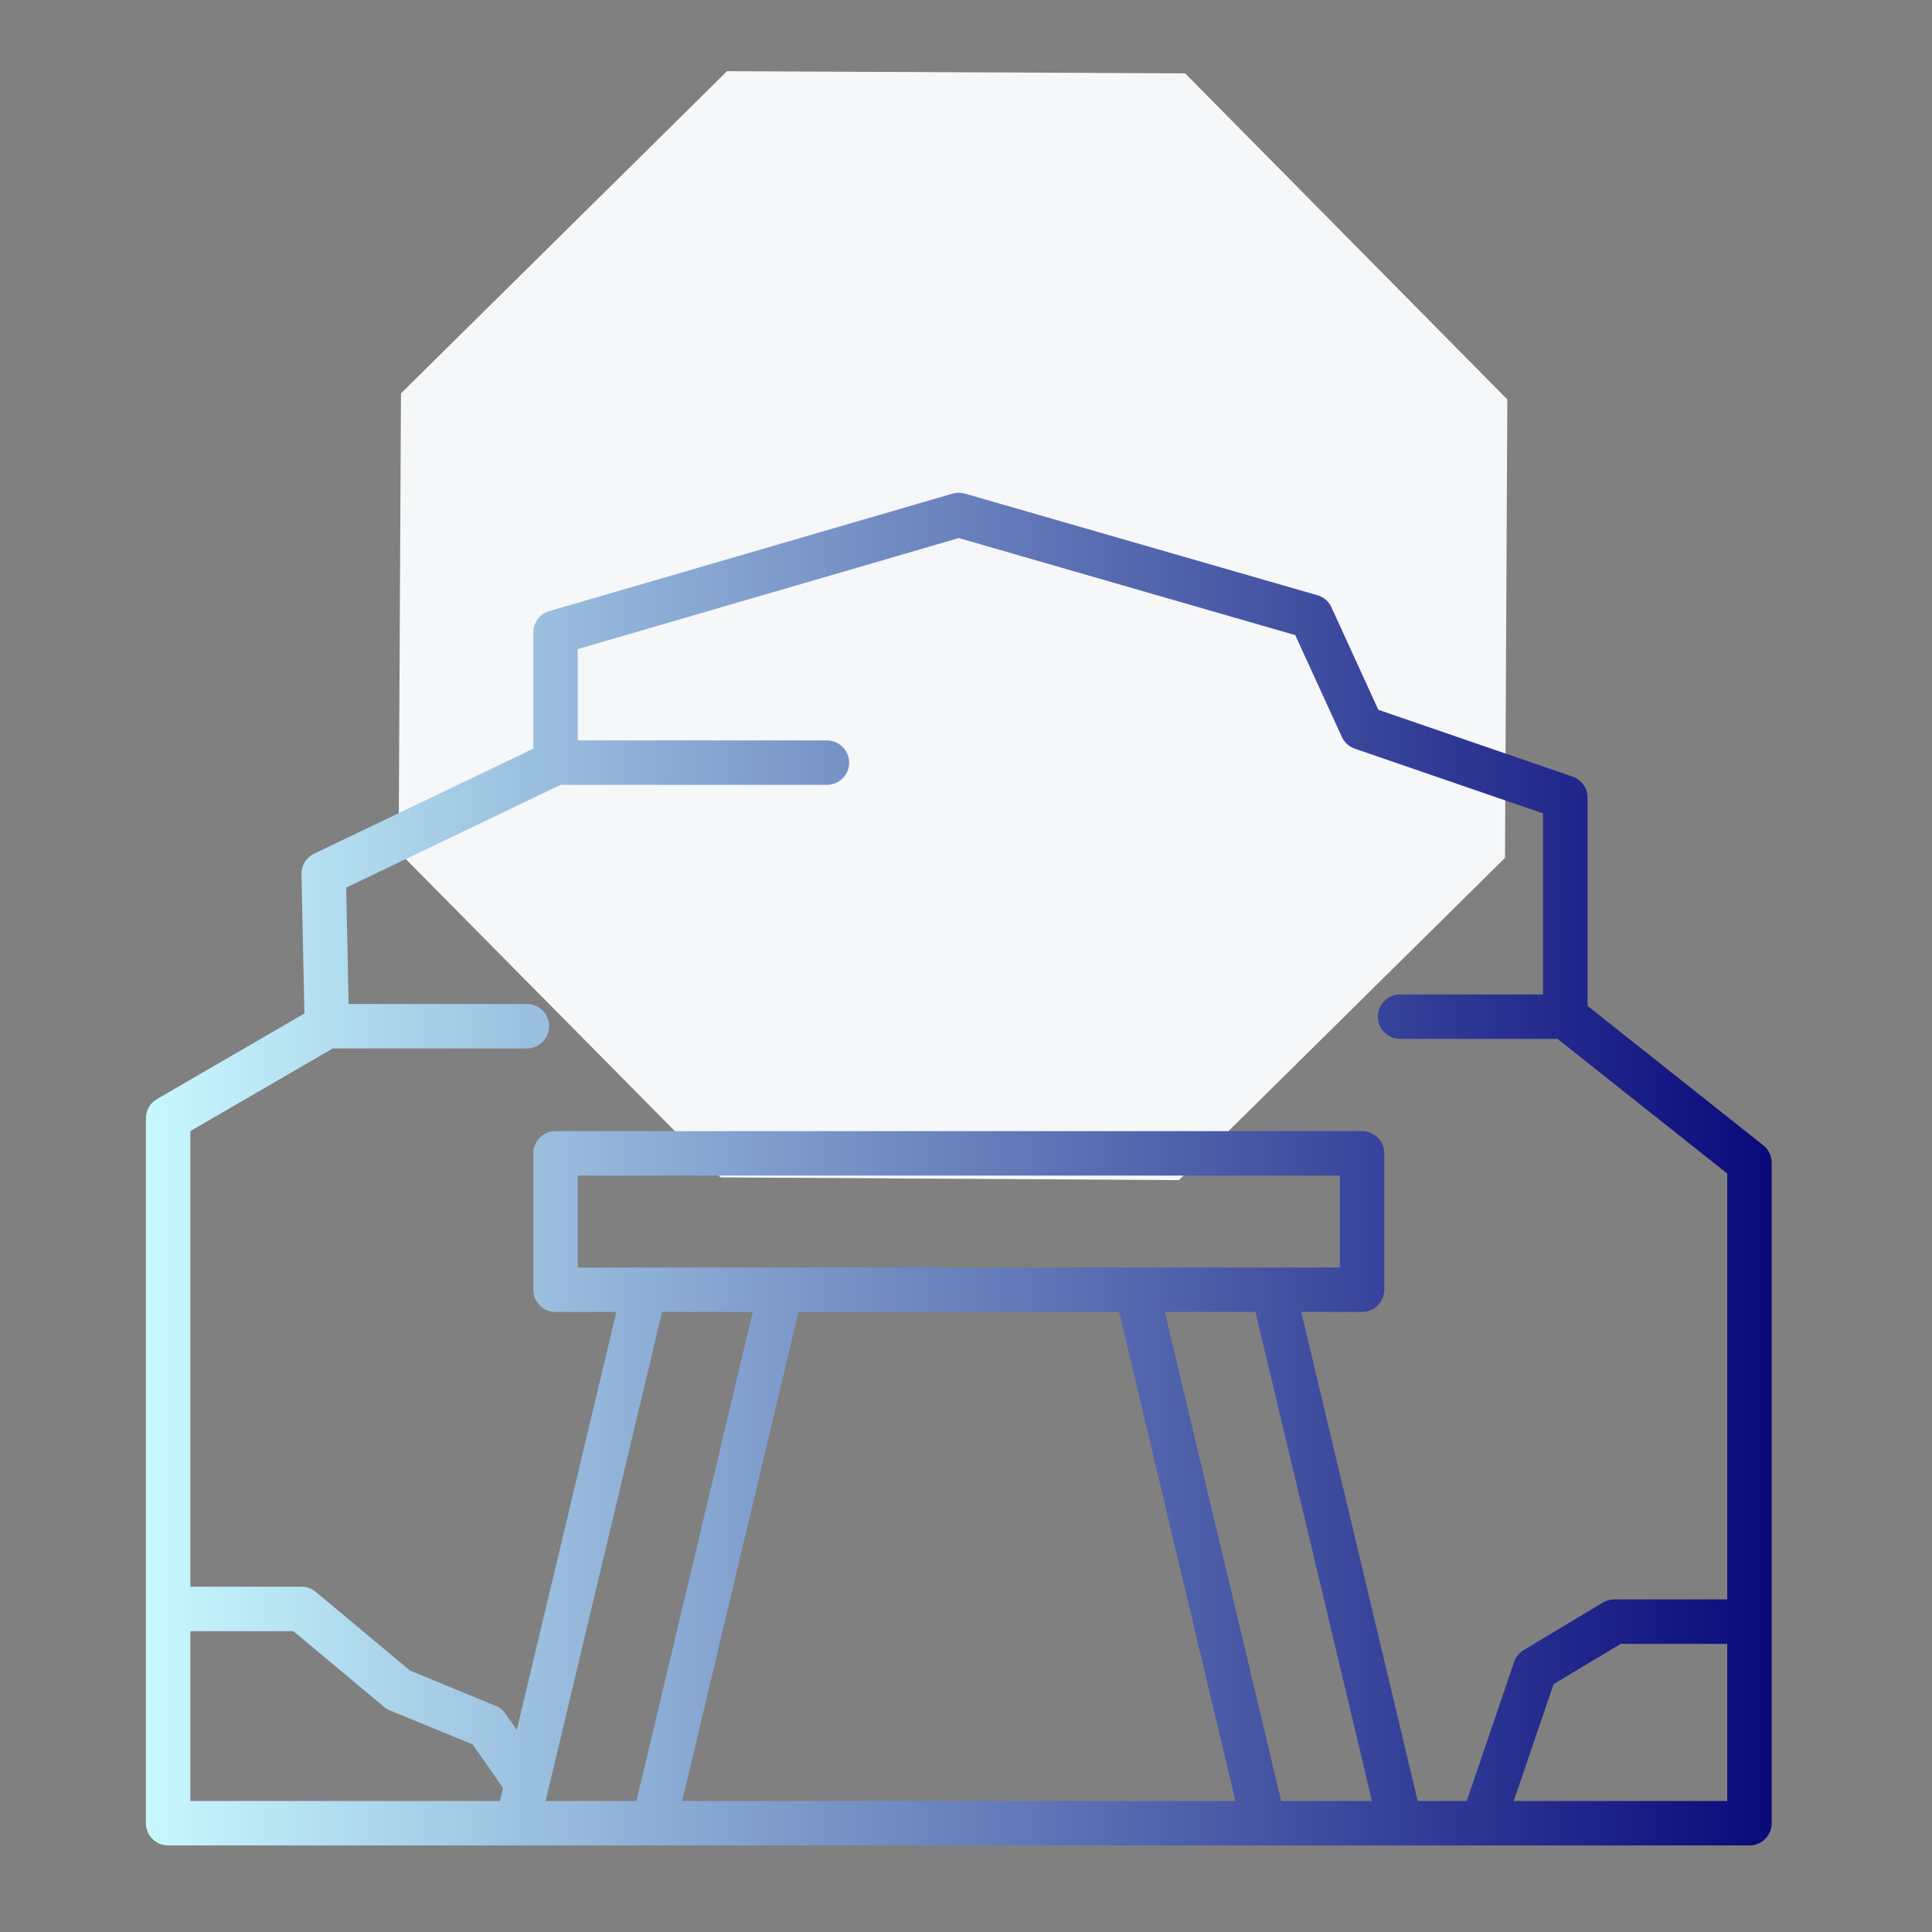 <?xml version="1.0" encoding="UTF-8" standalone="no"?>
<!DOCTYPE svg PUBLIC "-//W3C//DTD SVG 1.1//EN" "http://www.w3.org/Graphics/SVG/1.1/DTD/svg11.dtd">
<svg width="100%" height="100%" viewBox="0 0 125 125" version="1.1" xmlns="http://www.w3.org/2000/svg" xmlns:xlink="http://www.w3.org/1999/xlink" xml:space="preserve" xmlns:serif="http://www.serif.com/" style="fill-rule:evenodd;clip-rule:evenodd;stroke-linejoin:round;stroke-miterlimit:2;">
    <rect x="0" y="0" width="125" height="125" fill="#808080" stroke="none"/>
    <g transform="matrix(1,0,0,1,-24618.5,-24459.9)">
        <g id="CONTEXTOS-SEDES-EMPRESARIALES-Y-OFICINAS" serif:id="CONTEXTOS SEDES EMPRESARIALES Y OFICINAS" transform="matrix(0.097,0,0,0.097,23914.1,23644.9)">
            <rect x="7257.49" y="8396.72" width="1287.8" height="1287.8" style="fill:none;"/>
            <g transform="matrix(25.228,10.614,-10.614,25.228,-84486.8,-301333)">
                <path d="M7505.75,9121.53L7516.07,9125.81L7520.35,9136.13L7516.07,9146.45L7505.75,9150.72L7495.44,9146.45L7491.16,9136.13L7495.44,9125.81L7505.75,9121.53Z" style="fill:rgb(246,247,249);"/>
            </g>
            <g transform="matrix(2.118,0,0,2.118,7359.17,8639.64)">
                <path d="M509.36,248.52L454,204.6L454,139C454.013,136.021 452.104,133.351 449.28,132.4L388.12,111.36L373.36,79.08C372.515,77.221 370.888,75.828 368.92,75.28L257.92,43.28C256.652,42.92 255.308,42.92 254.04,43.28L127.04,80.28C124.059,81.144 121.995,83.896 122,87L122,123.6L52.96,156.68C50.493,157.88 48.942,160.417 49,163.16L49.92,207L3.48,233.96C1.327,235.206 -0.002,237.513 0,240L0,462C-0,462.005 -0,462.011 -0,462.016C-0,465.847 3.153,469 6.984,469C6.989,469 6.995,469 7,469L505,469C505.005,469 505.011,469 505.016,469C508.847,469 512,465.847 512,462.016C512,462.011 512,462.005 512,462L512,254C512.005,251.867 511.031,249.846 509.36,248.52ZM111.48,455L14,455L14,401.52L46.44,401.52L75,425.36C75.549,425.83 76.17,426.209 76.84,426.48L102.92,437.2L112.48,450.92L111.48,455ZM125.88,455L162.56,301L191.12,301L154.48,455L125.88,455ZM136,287L136,258.04L376,258.04L376,287L136,287ZM168.88,455L205.52,301L306.48,301L343.12,455L168.88,455ZM357.52,455L320.88,301L349.44,301L386.12,455L357.52,455ZM400.52,455L363.84,301L383,301C383.005,301 383.011,301 383.016,301C386.847,301 390,297.847 390,294.016C390,294.011 390,294.005 390,294L390,251.04C390,251.035 390,251.029 390,251.024C390,247.193 386.847,244.04 383.016,244.04C383.011,244.04 383.005,244.04 383,244.04L129,244.04C128.995,244.04 128.989,244.04 128.984,244.04C125.153,244.04 122,247.193 122,251.024C122,251.029 122,251.035 122,251.04L122,294C122,294.005 122,294.011 122,294.016C122,297.847 125.153,301 128.984,301C128.989,301 128.995,301 129,301L148.16,301L116.8,432.64L113.24,427.52C112.488,426.401 111.414,425.536 110.16,425.04L83.16,413.92L53.48,389.12C52.22,388.079 50.634,387.512 49,387.52L14,387.52L14,244.04L58.88,218L120,218C123.84,218 127,214.84 127,211C127,207.16 123.84,204 120,204L63.84,204L63.08,167.36L130.6,135L214.48,135C218.32,135 221.48,131.84 221.48,128C221.48,124.16 218.32,121 214.48,121L136,121L136,92.24L256,57.28L361.96,87.84L376.64,119.92C377.44,121.652 378.915,122.983 380.72,123.6L440,144L440,201L394.96,201C391.12,201 387.96,204.16 387.96,208C387.96,211.84 391.12,215 394.96,215L444.56,215L498,257.4L498,391.52L462.48,391.52C461.217,391.521 459.976,391.852 458.88,392.48L433.88,407.48C432.476,408.349 431.415,409.678 430.88,411.24L415.96,455L400.52,455ZM498,455L430.76,455L443.32,418.2L464.44,405.52L498,405.52L498,455Z" style="fill:url(#_Linear1);fill-rule:nonzero;"/>
            </g>
        </g>
    </g>
    <defs>
        <linearGradient id="_Linear1" x1="0" y1="0" x2="1" y2="0" gradientUnits="userSpaceOnUse" gradientTransform="matrix(512,0,0,425.99,-1.83697e-05,256.005)"><stop offset="0" style="stop-color:rgb(201,249,255);stop-opacity:1"/><stop offset="1" style="stop-color:rgb(9,9,122);stop-opacity:1"/></linearGradient>
    </defs>
</svg>
